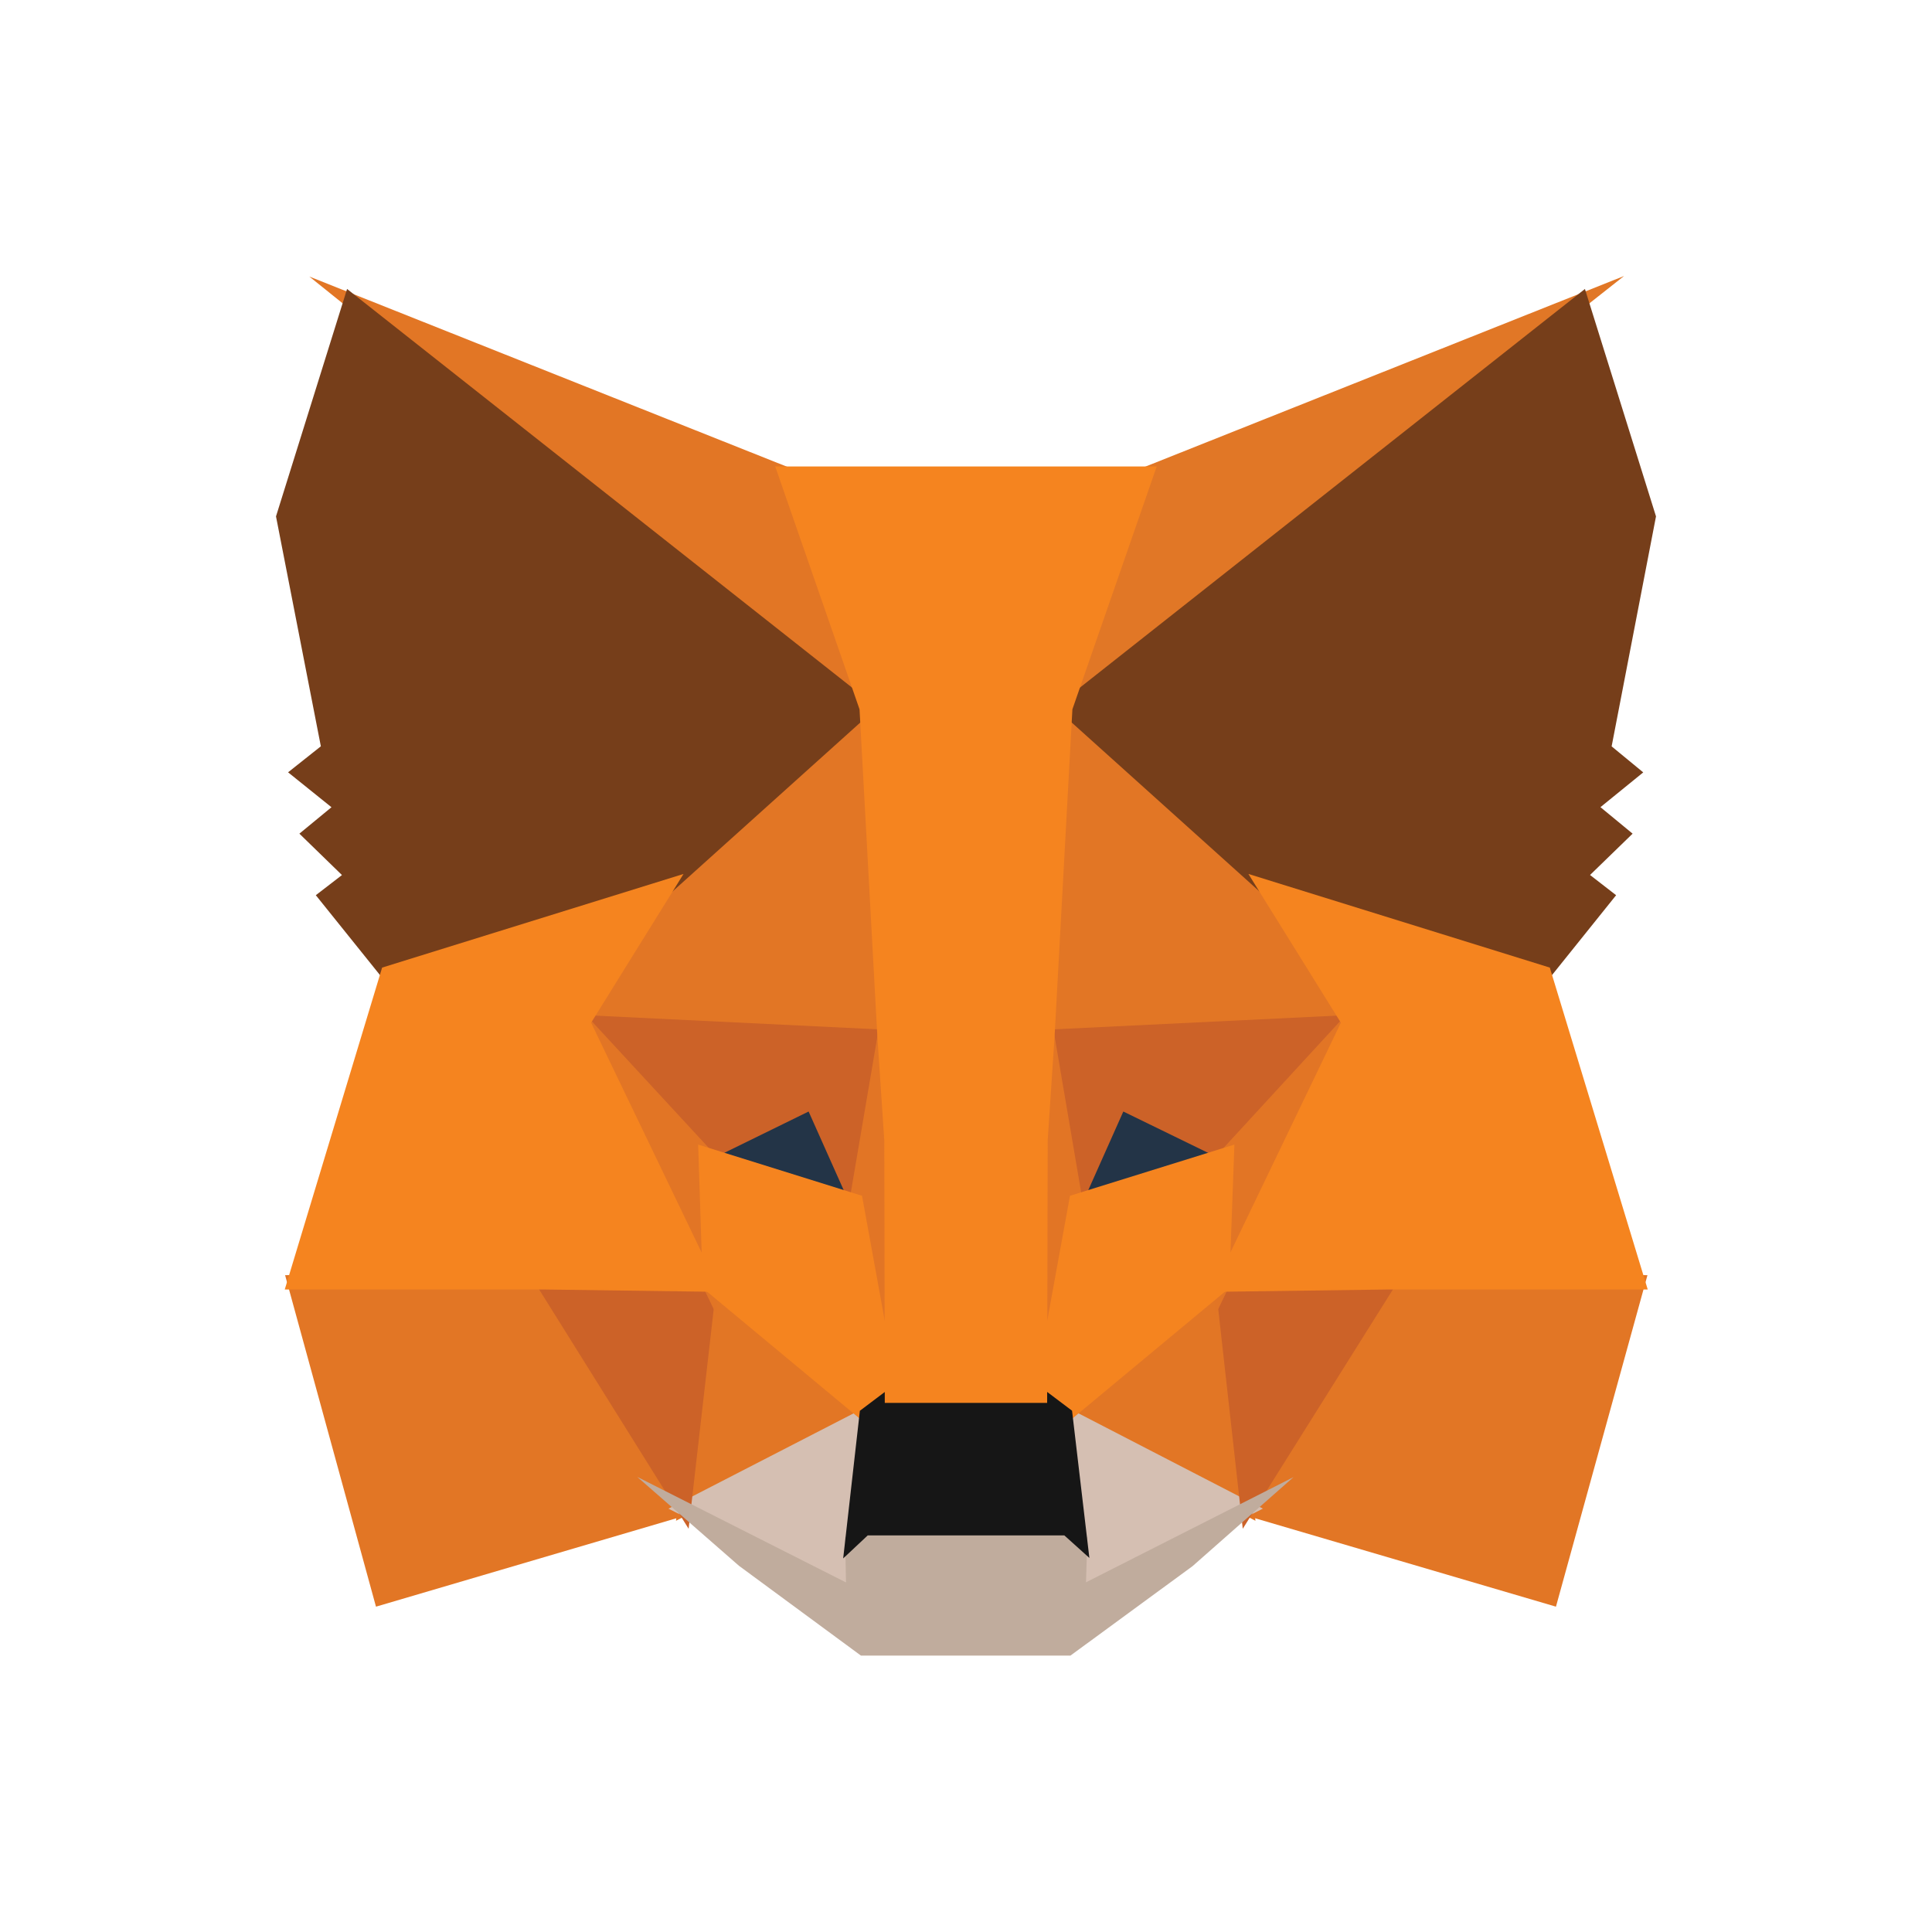 <svg width="28" height="28" viewBox="0 0 28 28" fill="none" xmlns="http://www.w3.org/2000/svg">
<g clip-path="url(#clip0_2531_27897)">
<path d="M23.537 4L14.955 10.773L16.551 6.782L23.537 4Z" fill="#E17726"/>
<path d="M4.483 4.008L11.451 6.782L12.966 10.826L4.483 4.008Z" fill="#E27625"/>
<path d="M20.083 18.404L23.876 18.481L22.55 23.285L17.922 21.925L20.083 18.404Z" fill="#E27625"/>
<path d="M7.917 18.404L10.07 21.925L5.449 23.285L4.132 18.481L7.917 18.404Z" fill="#E27625"/>
<path d="M12.761 9.797L12.916 15.137L8.277 14.912L9.597 12.789L9.613 12.768L12.761 9.797Z" fill="#E27625"/>
<path d="M15.192 9.736L18.387 12.768L18.404 12.788L19.723 14.911L15.086 15.136L15.192 9.736Z" fill="#E27625"/>
<path d="M10.206 18.42L12.739 20.525L9.797 22.04L10.206 18.42Z" fill="#E27625"/>
<path d="M17.795 18.42L18.195 22.04L15.262 20.525L17.795 18.42Z" fill="#E27625"/>
<path d="M15.326 20.326L18.303 21.864L15.534 23.268L15.563 22.34L15.326 20.326Z" fill="#D5BFB2"/>
<path d="M12.673 20.328L12.446 22.326L12.464 23.268L9.688 21.865L12.673 20.328Z" fill="#D5BFB2"/>
<path d="M11.813 15.834L12.591 17.578L9.942 16.75L11.813 15.834Z" fill="#233447"/>
<path d="M16.187 15.834L18.067 16.75L15.409 17.578L16.187 15.834Z" fill="#233447"/>
<path d="M10.409 18.402L9.98 22.156L7.686 18.484L10.409 18.402Z" fill="#CC6228"/>
<path d="M17.592 18.402L20.315 18.484L18.011 22.156L17.592 18.402Z" fill="#CC6228"/>
<path d="M19.79 14.699L17.808 16.854L16.28 16.109L15.549 17.749L15.069 14.928L19.79 14.699Z" fill="#CC6228"/>
<path d="M8.209 14.699L12.93 14.928L12.451 17.749L11.719 16.109L10.199 16.854L8.209 14.699Z" fill="#CC6228"/>
<path d="M8.075 14.258L10.317 16.685L10.395 19.08L8.075 14.258Z" fill="#E27525"/>
<path d="M19.926 14.252L17.602 19.083L17.69 16.683L19.926 14.252Z" fill="#E27525"/>
<path d="M12.821 14.404L12.911 15.01L13.134 16.519L12.991 21.155L12.313 17.431L12.312 17.393L12.821 14.404Z" fill="#E27525"/>
<path d="M15.178 14.396L15.688 17.393L15.687 17.432L15.008 21.165L14.981 20.231L14.875 16.492L15.178 14.396Z" fill="#E27525"/>
<path d="M17.89 16.588L17.814 18.669L15.449 20.635L14.971 20.275L15.507 17.33L17.89 16.588Z" fill="#F5841F"/>
<path d="M10.118 16.588L12.493 17.33L13.029 20.275L12.551 20.635L10.186 18.669L10.118 16.588Z" fill="#F5841F"/>
<path d="M9.235 21.404L12.261 22.934L12.248 22.281L12.502 22.044H15.496L15.759 22.28L15.739 22.932L18.746 21.408L17.283 22.698L15.514 23.994H12.477L10.709 22.692L9.235 21.404Z" fill="#C0AC9D"/>
<path d="M15.11 20.123L15.537 20.445L15.788 22.579L15.425 22.252H12.576L12.22 22.586L12.462 20.446L12.89 20.123H15.11Z" fill="#161616"/>
<path d="M22.97 4.188L24 7.484L23.357 10.817L23.815 11.194L23.195 11.698L23.661 12.082L23.044 12.681L23.422 12.974L22.417 14.226L18.295 12.946L18.259 12.925L15.288 10.252L22.97 4.188Z" fill="#763E1A"/>
<path d="M5.03 4.188L12.712 10.252L9.741 12.925L9.705 12.946L5.583 14.226L4.577 12.974L4.956 12.682L4.339 12.082L4.804 11.699L4.175 11.193L4.65 10.816L4 7.484L5.03 4.188Z" fill="#763E1A"/>
<path d="M18.093 12.666L22.461 14.023L23.88 18.688L20.136 18.688L17.557 18.723L19.433 14.822L18.093 12.666Z" fill="#F5841F"/>
<path d="M9.906 12.666L8.567 14.822L10.443 18.723L7.864 18.688H4.127L5.538 14.023L9.906 12.666Z" fill="#F5841F"/>
<path d="M16.764 6.76L15.542 10.28L15.283 15.035L15.184 16.525L15.176 20.332H12.823L12.816 16.532L12.716 15.033L12.457 10.28L11.235 6.76H16.764Z" fill="#F5841F"/>
</g>
<defs>
<clipPath id="clip0_2531_27897">
<rect width="20" height="20" fill="white" transform="translate(4 4)"/>
</clipPath>
</defs>
</svg>
